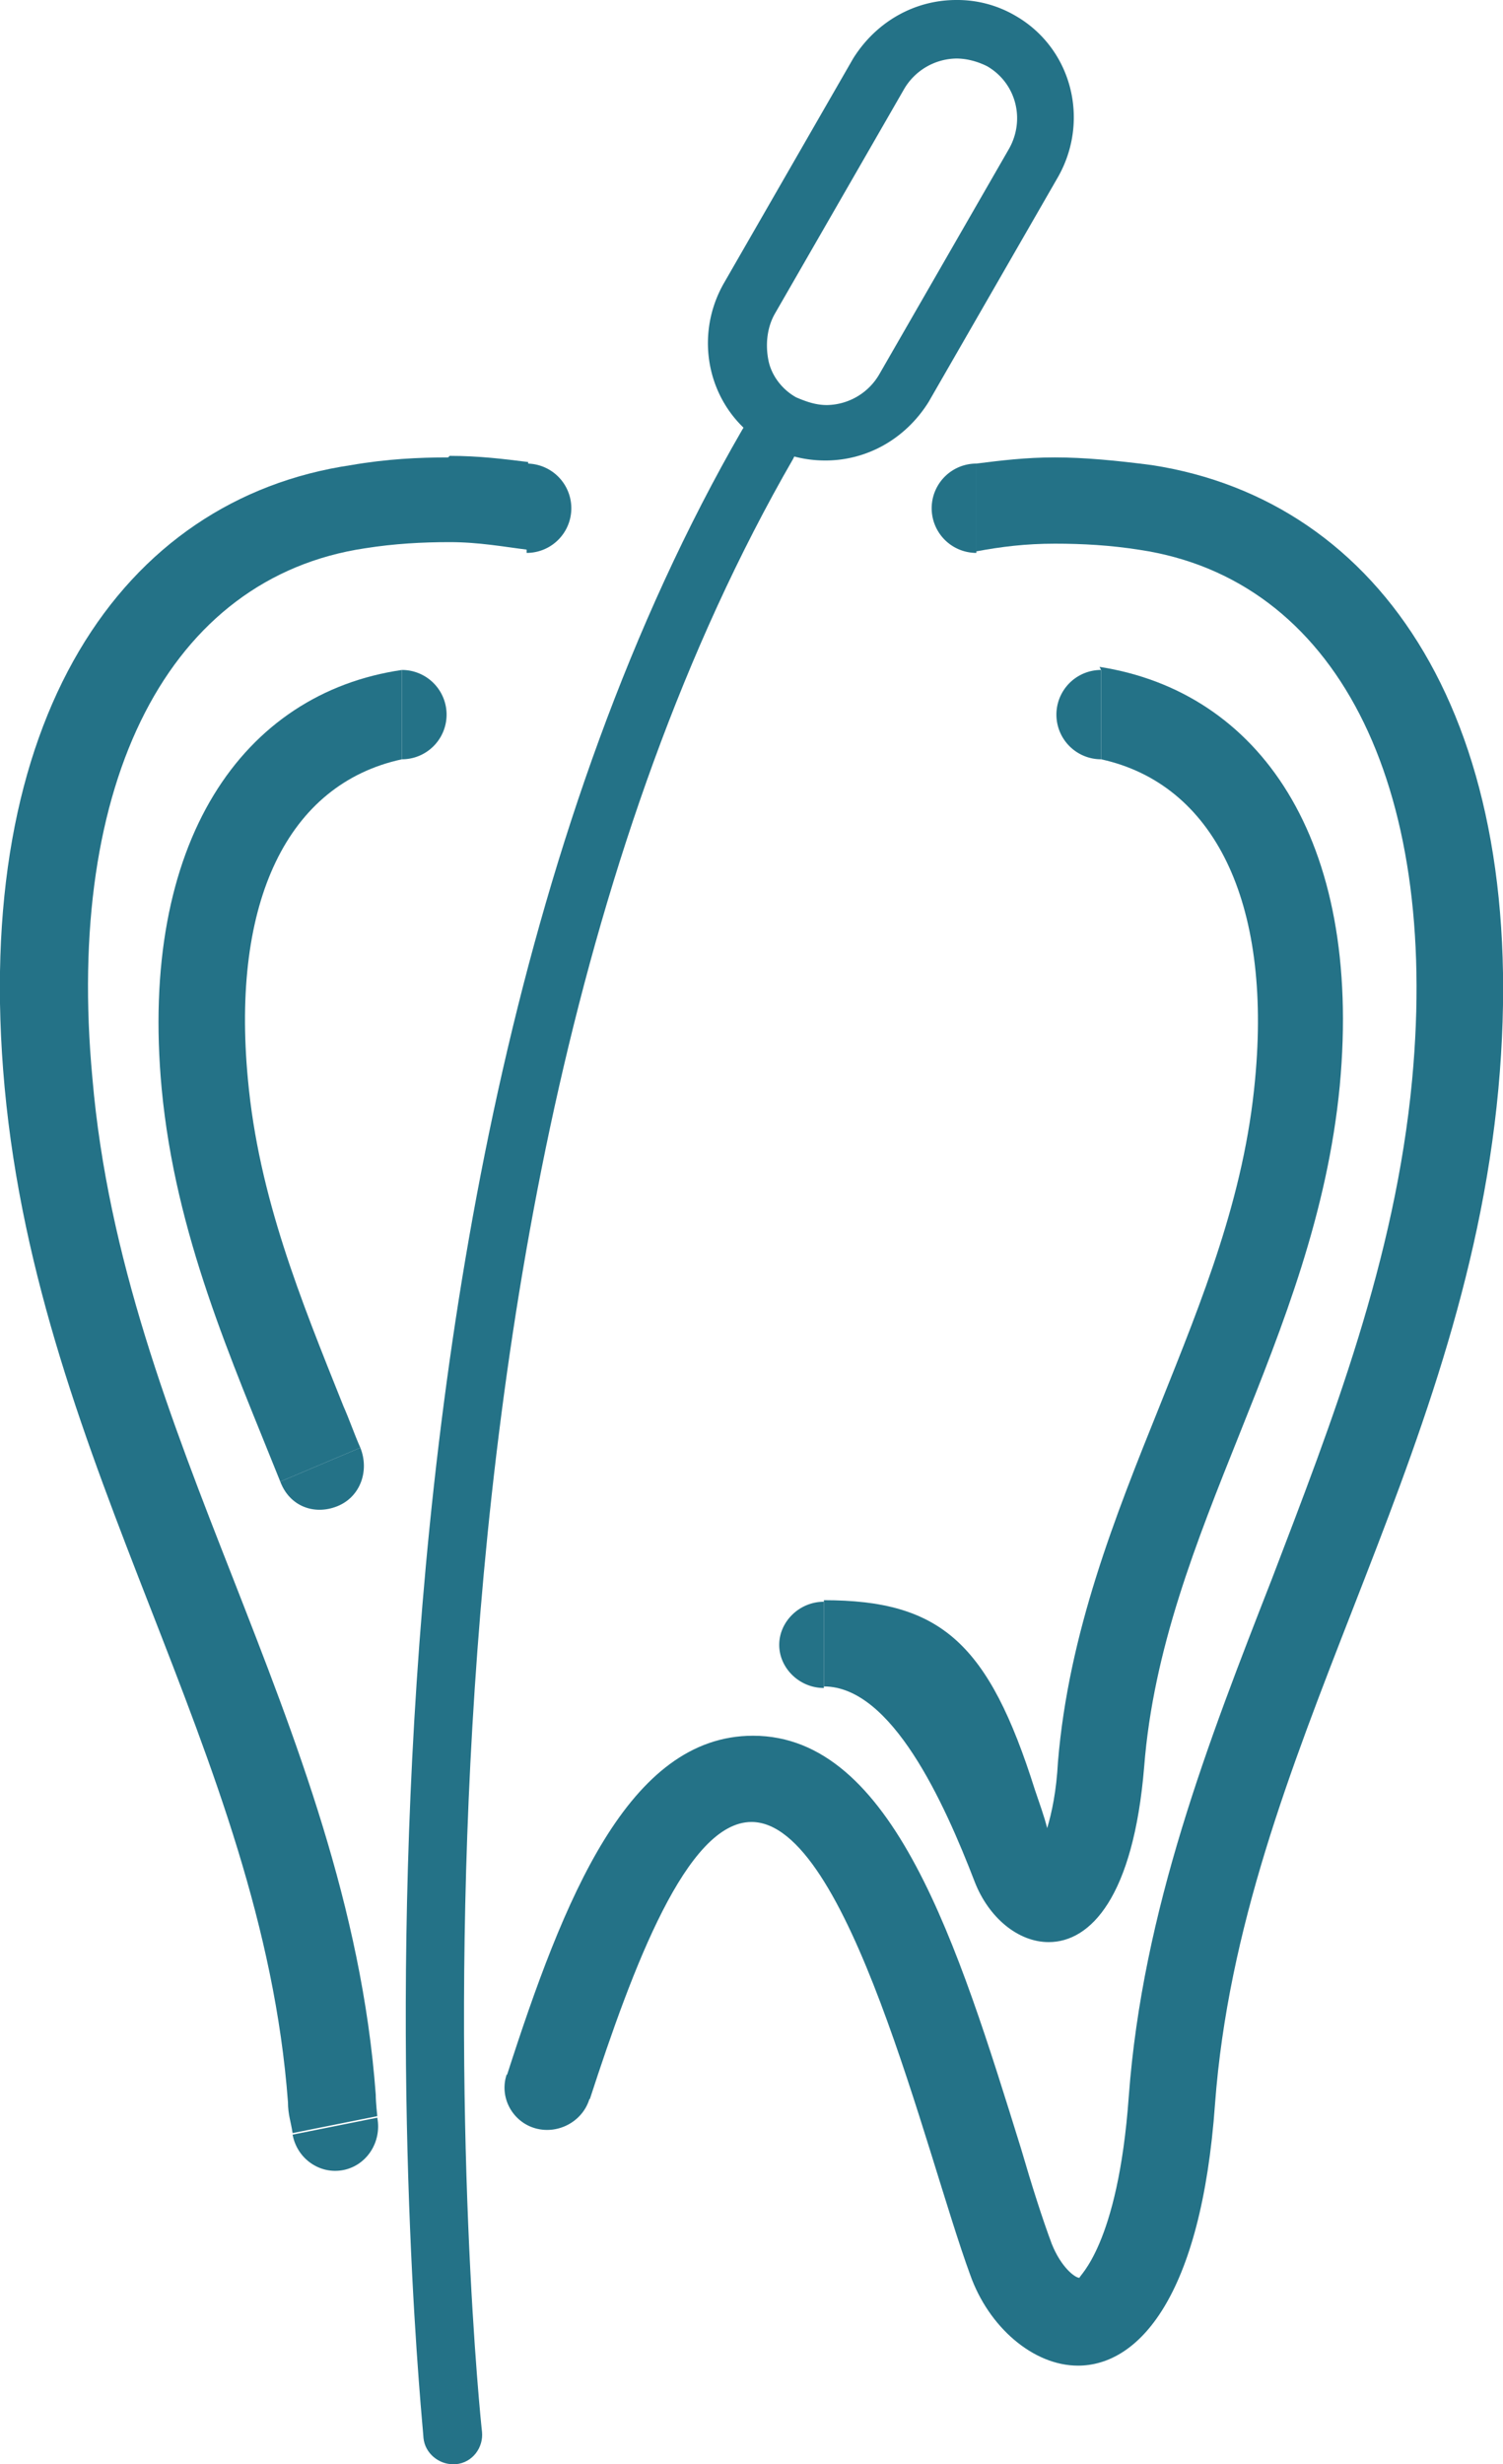 <svg id="_レイヤー_2" data-name="レイヤー 2" xmlns="http://www.w3.org/2000/svg" viewBox="0 0 9.76 16"><defs><style>.cls-1{fill:#247287}</style></defs><g id="design"><path class="cls-1" d="M7.48 3.02c-.23-.03-.44-.05-.63-.05s-.35.02-.51.04v.57c.16-.03.32-.05.51-.05.18 0 .36.01.55.04 1.27.19 1.95 1.51 1.77 3.44-.11 1.17-.52 2.22-.91 3.24-.41 1.05-.84 2.15-.93 3.36-.07.98-.33 1.17-.32 1.18-.03 0-.12-.07-.18-.22-.06-.16-.13-.38-.2-.62-.41-1.32-.83-2.68-1.74-2.68-.81 0-1.23 1.06-1.6 2.21l.54.15c.28-.86.63-1.8 1.05-1.8.63 0 1.13 2.15 1.42 2.94.12.34.41.59.7.59.39 0 .8-.44.89-1.7.17-2.28 1.61-4.11 1.84-6.59.22-2.39-.76-3.82-2.25-4.05z"/><path class="cls-1" d="M3.83 13.62c-.04.15-.2.24-.35.2s-.24-.2-.19-.35m-.38-10.5c-.19 0-.4.01-.63.05C.79 3.24-.19 4.67.03 7.06c.23 2.48 1.67 4.31 1.84 6.59 0 .08.02.13.03.2l.55-.11s-.01-.09-.01-.14c-.09-1.22-.52-2.31-.93-3.36C1.11 9.22.7 8.17.6 7c-.18-1.93.5-3.25 1.77-3.44.19-.03.37-.04.55-.04.19 0 .35.03.51.05V3c-.16-.02-.32-.04-.51-.04zM1.9 13.86zm.55-.11c.03.16-.07.31-.22.34s-.3-.07-.33-.23"/><path class="cls-1" d="M2.61 4.93v-.58C1.58 4.5.9 5.46 1.05 7.07c.09.95.45 1.75.77 2.55l.52-.22c-.04-.09-.07-.18-.11-.27-.28-.7-.55-1.36-.62-2.12-.11-1.16.26-1.92 1-2.08zm-.79 4.69z"/><path class="cls-1" d="M2.34 9.4c.06.15 0 .32-.15.38s-.31 0-.37-.16m5.33-5.27v.58c.73.16 1.11.92 1 2.08-.07.76-.34 1.42-.62 2.12-.29.72-.59 1.47-.66 2.31-.01.19-.04.33-.07.43-.02-.08-.05-.16-.08-.25-.3-.95-.61-1.23-1.37-1.23v.56c.44 0 .78.75.98 1.27.09.23.28.39.48.39.27 0 .55-.29.62-1.14.12-1.53 1.11-2.76 1.27-4.42.15-1.61-.53-2.56-1.56-2.72zM2.94 16c-.09 0-.18-.07-.19-.17 0-.08-.85-7.99 2.07-13.04.05-.09.17-.12.26-.07.09.05.12.17.07.26C2.3 7.92 3.12 15.71 3.13 15.79c.01.1-.06.2-.17.21h-.02z"/><path class="cls-1" d="M6.21.38c.07 0 .14.02.2.05.19.11.25.35.14.54l-.84 1.46a.4.4 0 01-.34.2c-.07 0-.13-.02-.2-.05-.09-.05-.16-.14-.18-.24s-.01-.21.04-.3L5.87.58a.4.4 0 01.34-.2m0-.38c-.27 0-.52.14-.67.38L4.7 1.84c-.21.37-.09.84.28 1.05.12.07.25.1.38.1.27 0 .52-.14.67-.38l.84-1.46C7.08.78 6.96.31 6.59.1a.746.746 0 00-.38-.1zm-3.6 4.35a.29.29 0 010 .58m4.54 0a.29.29 0 010-.58m-1.8 6.61c-.16 0-.29-.13-.29-.28s.13-.28.29-.28m.99-6.81a.29.29 0 010-.58m-2.92 0a.29.29 0 010 .58"/></g></svg>